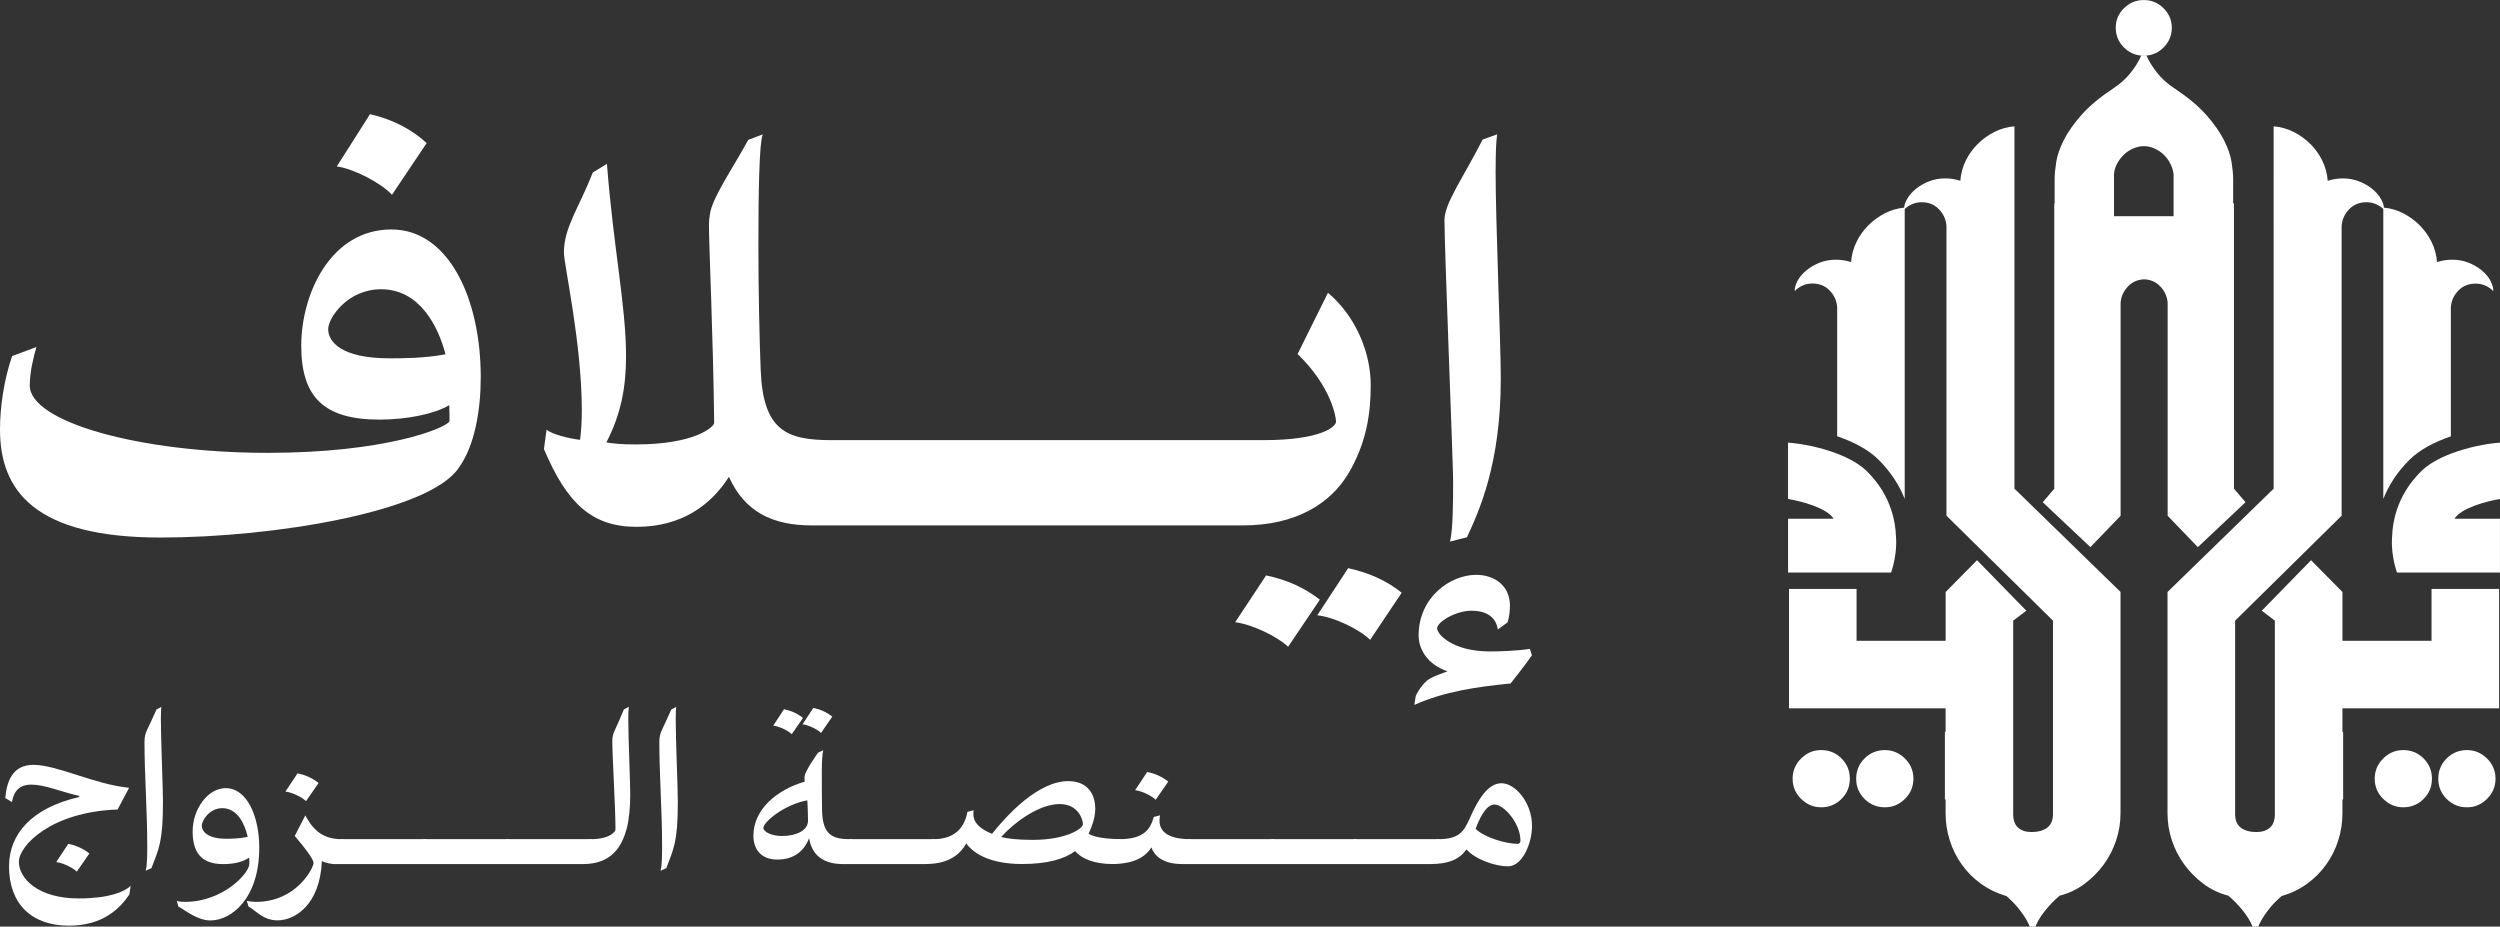 <?xml version="1.0" encoding="UTF-8"?>
<svg id="Layer_2" data-name="Layer 2" xmlns="http://www.w3.org/2000/svg" viewBox="0 0 523.41 194">
  <rect x="0" y="0" width="523.41" height="194" fill="#333333" stroke="none"/>
  <defs>
    <style>
      .cls-1 {
        fill: #fff;
      }
    </style>
  </defs>
  <g id="Layer_1-2" data-name="Layer 1">
    <g>
      <g>
        <g>
          <path class="cls-1" d="M398.64,43.48c-1.39.13-2.71.51-3.97,1.15-1.3.67-2.47,1.51-3.5,2.54-1.03,1.03-1.86,2.19-2.49,3.5-.64,1.3-1.02,2.7-1.13,4.2-1.05-.33-2.11-.5-3.16-.5-1.22,0-2.36.21-3.41.62-1.05.42-1.97.94-2.75,1.58-.78.64-1.39,1.34-1.83,2.12-.44.78-.66,1.53-.66,2.25,1.05-1.06,2.3-1.58,3.74-1.58s2.63.48,3.58,1.45c.94.97,1.47,2.12,1.58,3.45v27.08c3.26,1.11,6.47,2.71,8.69,4.93,2.45,2.45,4.27,5.19,5.45,8.18v-61s-.1,0-.15.01Z"/>
          <path class="cls-1" d="M443.96,123.94v46.35c0,1.94-.31,3.83-.92,5.66-.61,1.83-1.47,3.51-2.58,5.03-1.11,1.53-2.44,2.87-4,4.04-1.55,1.17-3.3,2-5.24,2.5-1.11.94-2.12,1.98-3.04,3.12-.92,1.14-1.59,2.26-2.04,3.37h-1.16c-.45-1.06-1.09-2.15-1.96-3.29-.86-1.14-1.84-2.17-2.95-3.12-1.94-.56-3.7-1.4-5.29-2.54-1.58-1.14-2.93-2.48-4.04-4.04-1.11-1.55-1.95-3.24-2.53-5.07-.58-1.83-.87-3.72-.87-5.66v-2.91h-.15v-14.15h.15v-4.93h-32.79v-25h14.15v10.86h18.65v-10.22l6.57-6.65,10.32,10.57-2.75,2.08v40.52c0,1.28.35,2.22,1.04,2.83.69.61,1.62.91,2.79.91,1.39,0,2.48-.31,3.29-.91.8-.61,1.21-1.55,1.21-2.83v-40.52l-22.3-21.97v-60.72c-.11-1.33-.64-2.48-1.58-3.45-.94-.97-2.14-1.46-3.58-1.46-1.36,0-2.55.47-3.57,1.41v-.28s-.1,0-.15.01c.07-.59.28-1.19.64-1.81.44-.78,1.05-1.48,1.83-2.12.78-.64,1.69-1.17,2.74-1.58,1.06-.42,2.19-.62,3.41-.62,1.05,0,2.11.16,3.16.5.11-1.5.49-2.9,1.13-4.2.64-1.3,1.47-2.47,2.5-3.5,1.03-1.02,2.2-1.87,3.54-2.54,1.33-.66,2.72-1.05,4.16-1.16v75.86l22.22,21.63Z"/>
          <g>
            <path class="cls-1" d="M397,113.4c0,2.18-.36,4.34-1.07,6.47h-21.38v-11.27h9.34c-1.42-2.28-6.74-3.65-9.34-4.1-.07-.01-.13-.02-.2-.03v-11.8c2.92.21,6.81.98,10.28,2.31,2.48.95,4.74,2.19,6.27,3.72,1.28,1.28,2.37,2.65,3.24,4.1,1.5,2.49,2.41,5.22,2.72,8.2.06.6.1,1.2.12,1.82,0,.19,0,.38,0,.58Z"/>
            <rect class="cls-1" x="374.36" y="108.61" width=".2" height="11.27"/>
          </g>
          <path class="cls-1" d="M521.37,58.69c-.45-.78-1.06-1.49-1.83-2.12-.78-.64-1.69-1.16-2.75-1.58-1.05-.42-2.19-.62-3.41-.62-1.05,0-2.11.17-3.16.5-.11-1.5-.49-2.9-1.13-4.2-.64-1.3-1.47-2.47-2.49-3.5-1.03-1.03-2.19-1.87-3.5-2.54-1.26-.64-2.59-1.03-3.97-1.15-.05,0-.1-.01-.15-.01v61c1.18-3,3-5.73,5.45-8.18,2.22-2.22,5.44-3.82,8.69-4.93v-27.08c.11-1.33.64-2.48,1.58-3.45.94-.97,2.13-1.45,3.58-1.45s2.69.52,3.74,1.58c0-.72-.22-1.47-.66-2.25Z"/>
          <g>
            <path class="cls-1" d="M500.77,113.4c0,2.18.36,4.34,1.07,6.47h21.38s0-11.27,0-11.27h-9.34c1.42-2.28,6.74-3.65,9.34-4.1.07-.01.13-.02.2-.03v-11.8c-2.92.21-6.81.98-10.28,2.31-2.48.95-4.74,2.19-6.27,3.72-1.28,1.28-2.37,2.65-3.24,4.1-1.5,2.49-2.41,5.22-2.72,8.2-.06.6-.1,1.2-.12,1.82,0,.19,0,.38,0,.58Z"/>
            <rect class="cls-1" x="523.21" y="108.61" width=".2" height="11.27"/>
          </g>
          <g>
            <path class="cls-1" d="M499.13,43.48s-.1-.01-.15-.01v.28c.06.05.12.11.17.17,0-.14-.01-.29-.03-.44Z"/>
            <path class="cls-1" d="M490.42,148.3v4.93h.15v14.15h-.15v2.91c0,1.94-.29,3.83-.87,5.66-.58,1.83-1.43,3.52-2.54,5.07-1.11,1.56-2.46,2.9-4.03,4.04-1.58,1.14-3.34,1.98-5.29,2.54-1.11.94-2.09,1.98-2.95,3.12-.86,1.14-1.51,2.23-1.96,3.29h-1.17c-.44-1.11-1.13-2.23-2.04-3.37-.92-1.14-1.93-2.17-3.04-3.12-1.94-.5-3.69-1.33-5.24-2.5-1.55-1.17-2.88-2.51-3.99-4.04-1.11-1.52-1.97-3.2-2.58-5.03-.61-1.83-.92-3.72-.92-5.66v-46.35l22.22-21.63V26.45c1.44.11,2.83.5,4.16,1.16,1.33.67,2.51,1.52,3.54,2.54,1.03,1.03,1.86,2.2,2.49,3.5.64,1.3,1.02,2.71,1.13,4.2,1.05-.33,2.11-.5,3.16-.5,1.22,0,2.36.21,3.41.62,1.05.42,1.97.94,2.75,1.58.78.64,1.39,1.34,1.83,2.12.35.62.57,1.22.64,1.81-.05,0-.1-.01-.15-.01v.28c-1.02-.94-2.21-1.41-3.57-1.41-1.44,0-2.63.49-3.58,1.46-.94.97-1.47,2.12-1.58,3.45v60.72l-22.3,21.97v40.52c0,1.28.4,2.22,1.2,2.83.81.61,1.9.91,3.29.91,1.16,0,2.09-.31,2.79-.91.69-.61,1.04-1.55,1.04-2.83v-40.52l-2.74-2.08,10.32-10.57,6.57,6.65v10.22h18.65v-10.86h14.15v25h-32.79Z"/>
          </g>
          <g>
            <path class="cls-1" d="M398.64,43.48c-.02.15-.03.29-.03.44.06-.06.12-.11.17-.17v-.28s-.1,0-.15.01Z"/>
            <path class="cls-1" d="M467.71,102.31v-59.74c-.05,0-.11.01-.17.02v-5.16c0-.93-.11-2.09-.33-3.49-.22-1.39-.75-2.92-1.58-4.58-.83-1.66-2.06-3.42-3.7-5.28-1.64-1.86-3.9-3.74-6.78-5.65-1.42-.93-2.61-2.02-3.59-3.27-.95-1.21-1.67-2.38-2.15-3.52-.19.02-.37.02-.56.02s-.37,0-.56-.02c-.49,1.14-1.21,2.32-2.15,3.52-.98,1.25-2.17,2.34-3.59,3.27-2.88,1.91-5.15,3.79-6.78,5.65-1.64,1.86-2.87,3.62-3.7,5.28-.83,1.66-1.36,3.19-1.57,4.58-.22,1.4-.33,2.56-.33,3.49v5.15s-.05,0-.08,0v59.74l-2.41,2.83,9.98,9.4,6.32-6.57v-44.6c.11-1.33.63-2.48,1.58-3.45.89-.92,2.01-1.4,3.35-1.45.01,0,.02,0,.03,0,1.32.05,2.43.54,3.31,1.45.94.97,1.47,2.12,1.58,3.45v44.6l6.32,6.57,9.98-9.4-2.41-2.83ZM442.6,36.46c.05-.78.27-1.53.66-2.23.39-.71.87-1.33,1.43-1.87.56-.54,1.21-.96,1.95-1.28.73-.32,1.46-.48,2.2-.48s1.47.16,2.2.48c.73.32,1.38.74,1.94,1.28.56.54,1.03,1.16,1.39,1.87.37.71.6,1.45.7,2.23v8.8h-12.47v-8.8Z"/>
          </g>
          <path class="cls-1" d="M449.35,11.53h-1.03s-.03.07-.05.11c.19.02.37.02.56.02s.38,0,.56-.02c-.02-.04-.03-.07-.05-.11Z"/>
        </g>
        <g>
          <path class="cls-1" d="M398.81,158.79c-1.19-1.17-2.59-1.75-4.2-1.75s-3.08.58-4.24,1.75c-1.17,1.17-1.75,2.58-1.75,4.24s.58,3.08,1.75,4.24c1.17,1.17,2.58,1.75,4.24,1.75s3.01-.58,4.2-1.75c1.19-1.16,1.79-2.58,1.79-4.24s-.6-3.08-1.79-4.24ZM385.54,158.79c-1.16-1.17-2.58-1.75-4.24-1.75s-3.01.58-4.2,1.75c-1.19,1.17-1.79,2.58-1.79,4.24s.6,3.08,1.79,4.24c1.19,1.17,2.59,1.75,4.2,1.75s3.08-.58,4.24-1.75c1.17-1.16,1.75-2.58,1.75-4.24s-.58-3.08-1.75-4.24Z"/>
          <path class="cls-1" d="M520.68,158.79c-1.19-1.17-2.59-1.75-4.2-1.75s-3.08.58-4.24,1.75c-1.17,1.17-1.75,2.58-1.75,4.24s.58,3.08,1.75,4.24c1.16,1.17,2.58,1.75,4.24,1.75s3.01-.58,4.2-1.75c1.19-1.16,1.79-2.58,1.79-4.24s-.6-3.08-1.79-4.24ZM507.41,158.79c-1.17-1.17-2.58-1.75-4.24-1.75s-3.01.58-4.2,1.75c-1.19,1.17-1.79,2.58-1.79,4.24s.6,3.08,1.79,4.24c1.19,1.17,2.59,1.75,4.2,1.75s3.08-.58,4.24-1.75c1.17-1.16,1.75-2.58,1.75-4.24s-.58-3.08-1.75-4.24Z"/>
          <path class="cls-1" d="M454.7,5.8c0,1.61-.58,2.99-1.73,4.14-1.01,1.01-2.21,1.58-3.58,1.7-.19.02-.37.02-.56.02s-.37,0-.56-.02c-1.38-.12-2.57-.69-3.59-1.7-1.15-1.15-1.72-2.53-1.72-4.14s.57-2.93,1.72-4.07c1.15-1.15,2.53-1.72,4.15-1.72s2.99.57,4.14,1.72c1.15,1.15,1.73,2.51,1.73,4.07Z"/>
        </g>
      </g>
      <g>
        <g>
          <path class="cls-1" d="M33.58,112.54C7.2,112.54,0,102.68,0,89.91c0-4.72.85-10.47,2.54-15.37l5.08-1.88c-.54,1.88-1.39,5.14-1.39,8.05,0,7.56,22.71,14.1,49.88,14.1,24.38,0,37.09-5.08,38-6.6,0-.61,0-2.72-.06-3.39-2.96,1.81-8.77,3.03-14.58,3.03-11.68,0-16.4-4.72-16.4-15.49s6.11-24.32,18.88-24.32c11.98,0,18.7,14.46,18.7,30.92,0,6.96-1.27,14.46-4.66,19.06-6.17,9.08-38.5,14.52-62.4,14.52ZM81.59,75.02c2.42,0,7.38,0,11.68-.85-1.57-6.05-5.51-13.61-13.49-13.61-7.08,0-11.07,6.05-11.07,8.35,0,2.54,2.54,6.11,12.89,6.11ZM82.07,40.78c-2.24-2.42-7.93-5.45-11.56-5.93l6.96-10.95c4.66,1.09,8.53,3.03,11.86,6.05l-7.26,10.83Z"/>
          <path class="cls-1" d="M282.26,118.95l-6.47,9.87c3.57.36,8.95,3.02,11.07,5.14l6.6-9.86c-3.21-2.61-6.9-4.18-11.2-5.15ZM265.08,120.47l-6.48,9.8c3.51.42,8.9,3.02,11.08,5.14l6.65-9.86c-3.27-2.54-6.96-4.18-11.25-5.08Z"/>
          <path class="cls-1" d="M286.98,80.59c0,6.11-.91,12.16-4.66,18.52-3.75,6.29-10.95,10.89-22.08,10.89h-90.33c-8.11,0-13.98-2.79-17.3-10.17-3.69,5.81-9.81,10.47-19.31,10.47s-14.64-5.02-19.42-16.28l.55-4.05c1.09.91,4.47,1.81,7.02,2.12.24-1.94.36-4,.36-6.11,0-14.16-3.75-30.62-3.75-33.1,0-5.27,3.14-9.32,6.05-16.76l2.96-1.82c1.33,17.31,4,29.83,4,40.24,0,6.66-1.09,12.22-4.12,18.09,1.45.24,3.21.42,6.11.42,12.47,0,16.46-3.69,16.46-4.53-.18-17.31-1.09-36.97-1.09-41.33,0-.85.06-1.57.18-2.18.31-3.33,4.96-10.04,8.05-15.73l3.03-1.15c-.73,1.76-.91,12.1-.91,23.3,0,9.68.24,20.08.48,26.01.49,12.71,5.39,14.71,14.83,14.71h90.38c12.22,0,15.25-2.85,15.25-3.87,0-.91-.97-7.33-8.05-14.16l6.36-12.83c5.92,5.02,8.95,12.65,8.95,19.3Z"/>
          <path class="cls-1" d="M320.74,137.17c-.97,1.51-4.48,5.93-4.48,5.93-6.9.67-13.74,1.63-20.15,4.48l.3-1.88c.67-1.45,1.81-2.9,2.78-3.51,1.15-.73,3.09-1.33,3.87-1.63-4.24-1.45-6.05-4.66-6.05-7.5,0-8.11,6.72-12.71,12.04-12.71,3.75,0,7.08,2.18,7.08,6.48,0,1.21-.18,2.36-.48,3.45l-2.06,1.51c-.42-2.9-2.84-3.93-5.45-3.93-3.51,0-7.26,2.42-7.26,3.69s3.27,4.84,11.07,4.84c2.06,0,5.69-.12,8.35-.54l.42,1.33ZM313.12,35.39c0,11.25,1.09,36.36,1.09,43.87,0,17.91-4.54,27.71-7.08,33.22l-3.57.91c.67-2.36.67-8.83.67-12.89,0-3.39-1.81-48.53-1.81-54.4,0-3.57,3.87-8.77,7.99-16.88l3.03-1.09c-.24,1.94-.3,3.99-.3,7.26Z"/>
        </g>
        <g>
          <path class="cls-1" d="M16.66,166.66c-4.16-.97-7.3-2.39-10.13-2.39-2.51,0-3.68,1.46-4.02,3.65l-1.41-.83c.32-3.31,1.36-6.96,5.92-6.96,4.89,0,12.93,4.14,20.01,4.8l-2.41,4.55c-14.05.49-20.67,7.64-20.67,10.93,0,3.51,3.99,7.69,12.54,7.69,6.21,0,9.54-1.34,10.86-2.65l-.27,1.83c-1.95,2.85-5.43,6.52-12.68,6.52-7.91,0-12.51-4.7-12.51-12.39,0-6.79,4.72-12.24,14.63-14.53l.15-.22ZM16.08,182.49c-.83-.83-2.92-1.85-4.31-2l2.53-3.82c1.68.34,3.12,1,4.41,2.02l-2.63,3.8Z"/>
          <path class="cls-1" d="M33.8,147.99c-.07.27-.12,1.19-.12,2.48,0,4.67.44,14.29.44,17.41,0,8.59-.9,9.81-2.41,13.88l-1.22.54c.34-.95.34-3.9.34-5.19,0-7.43-.58-14.85-.58-21.84,0-1.02.22-1.73.49-2.34.56-1.19,1.27-2.7,2.02-4.38l1.05-.56Z"/>
          <path class="cls-1" d="M40.34,173.97c0-4.45,3.09-8.96,6.91-8.96,4.53,0,7.03,6.01,7.03,12.46,0,10.83-5.99,15.24-10.22,15.24-2.75,0-5.33-2.17-6.72-2.92l-.32-1.19c.56.2,1.05.22,1.73.22,7.89,0,13.46-5.96,13.46-7.98,0-.22,0-.76-.05-1.29-1.19.85-3.04,1.36-5.43,1.36-4.77,0-6.4-2.63-6.4-6.94ZM47.38,175.6c.97,0,2.68,0,4.48-.39-.61-2.68-2.12-6.01-5.33-6.01-2.65,0-4.28,2.53-4.28,3.68s1.19,2.73,5.14,2.73Z"/>
          <path class="cls-1" d="M67.39,180.25c-.37,9.15-5.62,12.44-9.28,12.44-3.07,0-4.53-2.07-6.09-2.9l-.34-1.19c.73.15,1.19.22,1.92.22,8.4,0,12-7.01,12.05-8.13,0-.76-1.44-2.73-3.94-5.67l2.21-4.31c1.27,2.31,3.02,4.99,7.67,4.99.46,0,.63.41.63,1,0,1.51-1.24,4.21-2.17,4.21-.63,0-2.07-.27-2.68-.66ZM64.07,167.73c-.83-.83-2.92-1.85-4.31-2l2.53-3.82c1.68.34,3.12,1,4.41,2.02l-2.63,3.8Z"/>
          <path class="cls-1" d="M88.95,175.69c.44,0,.61.44.61,1,0,1.51-1.22,4.21-2.17,4.21h-17.33c-.46,0-.66-.39-.66-.97,0-1.51,1.24-4.24,2.19-4.24h17.36Z"/>
          <path class="cls-1" d="M106.28,175.69c.44,0,.61.44.61,1,0,1.51-1.22,4.21-2.17,4.21h-17.33c-.46,0-.66-.39-.66-.97,0-1.51,1.24-4.24,2.19-4.24h17.36Z"/>
          <path class="cls-1" d="M123.61,175.69c.44,0,.61.44.61,1,0,1.51-1.22,4.21-2.17,4.21h-17.33c-.46,0-.66-.39-.66-.97,0-1.51,1.24-4.24,2.19-4.24h17.36Z"/>
          <path class="cls-1" d="M121.39,179.91c0-1.49,1.24-4.21,2.19-4.21,4.26,0,5.28-1.68,5.28-2.04,0-4.63-.66-15.19-.66-18.4,0-1.02.15-1.56.49-2.31.61-1.34,1.12-2.46,1.92-4.41l1.05-.56c-.07.39-.12,1.19-.12,2.43,0,4.24.41,13.05.41,16.02,0,2.56-.27,5.28-.73,7.03-1.02,3.72-3.09,7.45-9.2,7.45-.44,0-.63-.41-.63-1Z"/>
          <path class="cls-1" d="M141.59,147.99c-.07.27-.12,1.19-.12,2.48,0,4.67.44,14.29.44,17.41,0,8.59-.9,9.81-2.41,13.88l-1.22.54c.34-.95.34-3.9.34-5.19,0-7.43-.58-14.85-.58-21.84,0-1.02.22-1.73.49-2.34.56-1.19,1.27-2.7,2.02-4.38l1.05-.56Z"/>
          <path class="cls-1" d="M172.35,157.07c-.19.8-.29,2.51-.29,4.24s0,7.16.05,8.47c.15,5.09,2.22,5.92,6.01,5.92.44,0,.61.44.61,1,0,1.51-1.22,4.21-2.17,4.21-3.99,0-6.55-1.68-7.16-5.43-1.05,2.7-3.16,4.48-6.65,4.48s-5.01-2.22-5.01-4.99c0-5.45,4.8-9.59,10.74-11.32-.03-.17-.05-.41-.05-.68.02-.71.15-.97.44-1.56.71-1.41,1.39-2.36,2.39-3.82l1.09-.51ZM159.82,173.33c0,.78,1.61,1.7,3.92,1.7,2.87,0,5.43-1.12,5.43-3.19,0-1.24-.1-4.11-.15-4.28-4.87.88-9.2,4.58-9.2,5.77ZM165.76,153.71c-.76-.75-2.63-1.65-3.87-1.8l2.26-3.43c1.51.32,2.8.9,3.97,1.83l-2.36,3.41ZM171.89,153.44c-.76-.75-2.63-1.65-3.87-1.8l2.26-3.43c1.51.32,2.8.9,3.97,1.83l-2.36,3.41Z"/>
          <path class="cls-1" d="M195.45,175.69c.44,0,.61.44.61,1,0,1.51-1.22,4.21-2.17,4.21h-17.33c-.46,0-.66-.39-.66-.97,0-1.51,1.24-4.24,2.19-4.24h17.36Z"/>
          <path class="cls-1" d="M193.86,180.9c-.44,0-.63-.39-.63-.97,0-1.51,1.24-4.24,2.19-4.24,4.14,0,6.43-2.04,7.13-5.72l1.29-.34c-.02.15-.05.49-.05.8,0,1.83,1.39,3.12,3.9,4.14,3.14-3.92,9.64-11.03,15.97-11.03,3.68,0,5.31,2.26,5.6,4.87.07.61.07,1.19,0,1.8-.12,1.1-.53,2.65-1.34,4.33,1.29.97,5.31,1.14,6.45,1.14.44,0,.61.44.61,1,0,1.51-1.22,4.21-2.17,4.21-3.63,0-6.38-1.1-7.72-2.7-2.26,1.68-5.84,2.7-11.1,2.7-6.84,0-10.25-2.29-11.69-4.31-1,1.8-3.14,4.31-8.45,4.31ZM216.21,175.84c7.06,0,10.52-2.36,10.52-3.29,0-.78-.83-4.21-4.89-4.21s-9.03,3.41-12.24,6.89c1.19.34,3.41.61,6.62.61Z"/>
          <path class="cls-1" d="M249.7,176.69c0,1.51-1.22,4.21-2.17,4.21-4.14,0-5.82-1.75-6.48-3.48-.9,1.51-3.02,3.48-8.25,3.48-.46,0-.66-.39-.66-.97,0-1.51,1.24-4.24,2.19-4.24,4.82,0,6.43-1.75,7.23-4.65l1.32-.34c-.07.27-.12.66-.12,1.14,0,3.09,3.36,3.85,6.33,3.85.44,0,.61.44.61,1ZM241.96,167.44c-.83-.83-2.92-1.85-4.31-2l2.53-3.82c1.68.34,3.12,1,4.41,2.02l-2.63,3.8Z"/>
          <path class="cls-1" d="M266.42,175.69c.44,0,.61.44.61,1,0,1.51-1.22,4.21-2.17,4.21h-17.33c-.46,0-.66-.39-.66-.97,0-1.51,1.24-4.24,2.19-4.24h17.36Z"/>
          <path class="cls-1" d="M283.75,175.69c.44,0,.61.44.61,1,0,1.51-1.22,4.21-2.17,4.21h-17.33c-.46,0-.66-.39-.66-.97,0-1.51,1.24-4.24,2.19-4.24h17.36Z"/>
          <path class="cls-1" d="M301.08,175.69c.44,0,.61.44.61,1,0,1.51-1.22,4.21-2.17,4.21h-17.33c-.46,0-.66-.39-.66-.97,0-1.51,1.24-4.24,2.19-4.24h17.36Z"/>
          <path class="cls-1" d="M298.86,179.93c0-1.48,1.24-4.24,2.19-4.24,4.33,0,5.38-1.44,6.67-4.38,1.73-3.94,3.8-7.33,6.65-7.33s6.38,4.04,6.38,8.93c0,3.63-2,8.47-5.04,8.47-2.58,0-6.77-1.39-8.69-3.55-1.46,2.12-3.82,3.07-7.52,3.07-.44,0-.63-.39-.63-.97ZM317.75,176.67c.41,0,.58-.34.58-.68,0-3.55-3.41-7.55-5.45-7.55-1.9,0-3.34,3.43-3.94,5.09,1.8,1.78,6.3,3.14,8.81,3.14Z"/>
        </g>
      </g>
    </g>
  </g>
</svg>